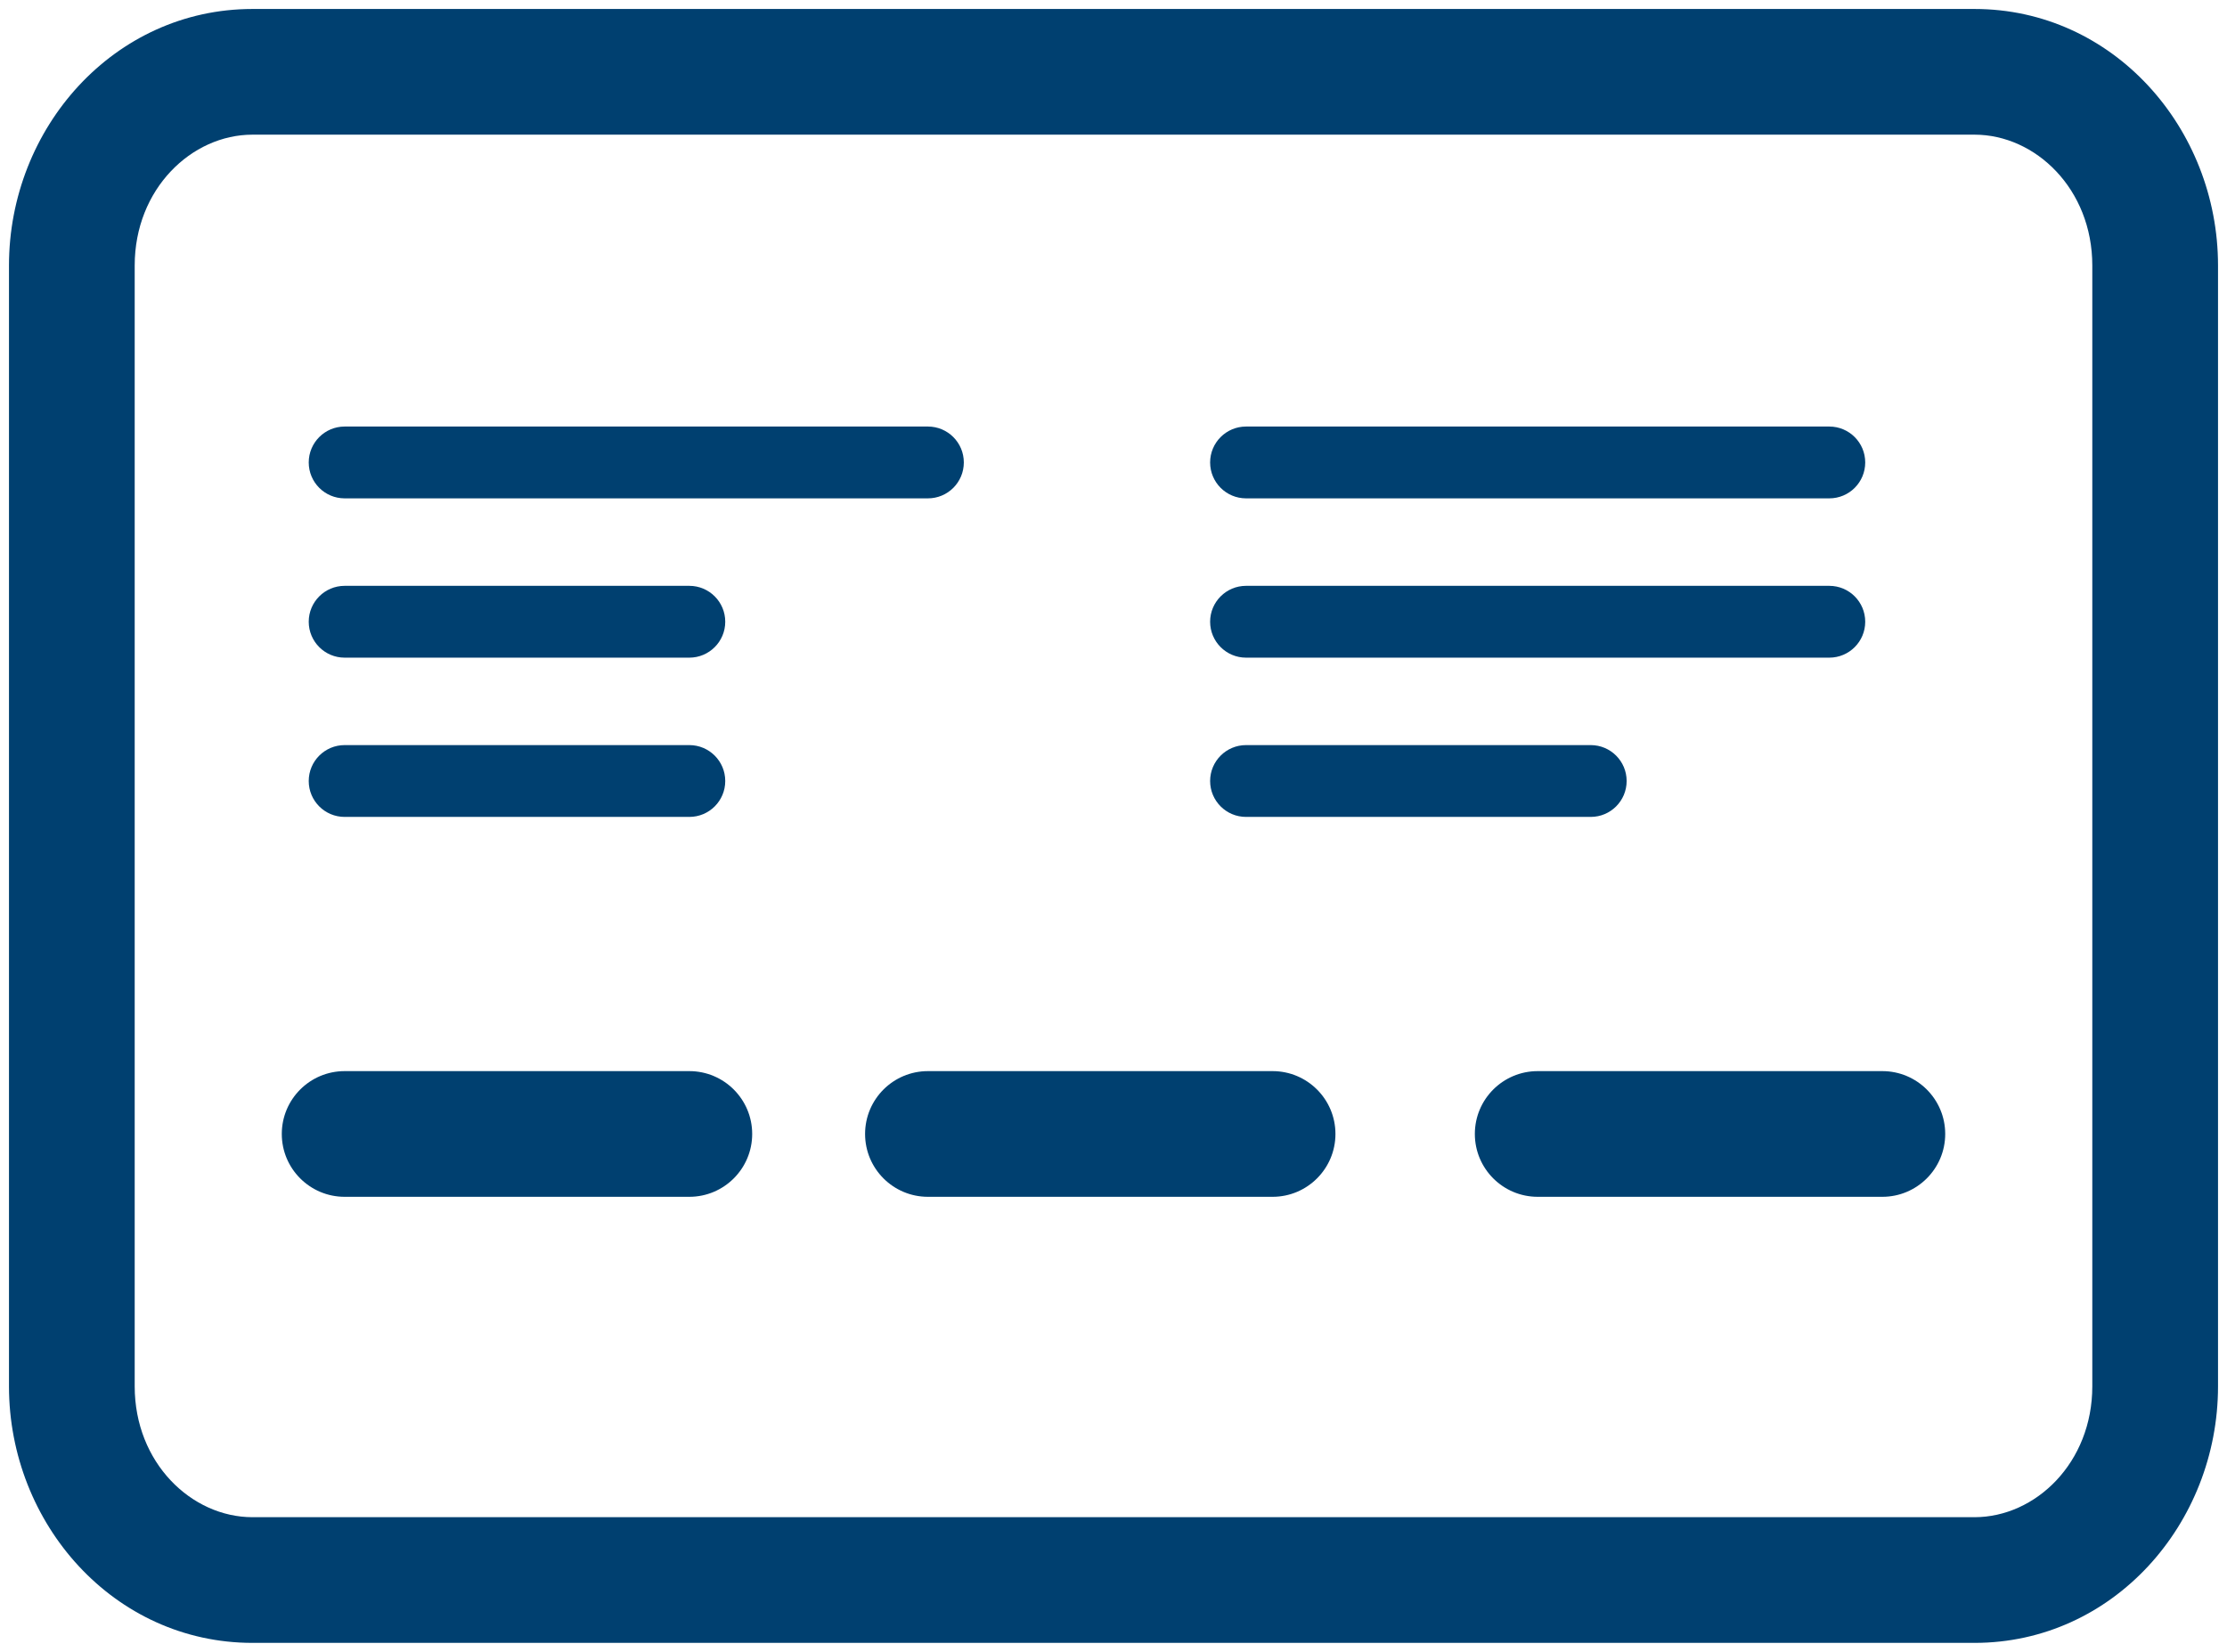 <svg width="62" height="46" viewBox="0 0 62 46" fill="none" xmlns="http://www.w3.org/2000/svg">
<path fill-rule="evenodd" clip-rule="evenodd" d="M7.029 3.75C5.332 3.75 3.75 5.264 3.75 7.394V38.606C3.75 40.736 5.332 42.25 7.029 42.25H54.971C56.669 42.25 58.25 40.736 58.25 38.606V7.394C58.25 5.264 56.669 3.75 54.971 3.75H7.029ZM0.25 7.394C0.25 3.566 3.172 0.25 7.029 0.25H54.971C58.828 0.25 61.75 3.566 61.75 7.394V38.606C61.75 42.434 58.828 45.75 54.971 45.75H7.029C3.172 45.75 0.25 42.434 0.25 38.606V7.394Z" fill="#004070"/>
<path fill-rule="evenodd" clip-rule="evenodd" d="M8.595 12.878C8.595 12.326 9.043 11.878 9.595 11.878H25.833C26.386 11.878 26.833 12.326 26.833 12.878C26.833 13.431 26.386 13.878 25.833 13.878H9.595C9.043 13.878 8.595 13.431 8.595 12.878Z" fill="#004070"/>
<path fill-rule="evenodd" clip-rule="evenodd" d="M33.69 12.878C33.69 12.326 34.138 11.878 34.69 11.878H50.928C51.481 11.878 51.928 12.326 51.928 12.878C51.928 13.431 51.481 13.878 50.928 13.878H34.69C34.138 13.878 33.69 13.431 33.69 12.878Z" fill="#004070"/>
<path fill-rule="evenodd" clip-rule="evenodd" d="M8.595 17.314C8.595 16.762 9.043 16.314 9.595 16.314H19.191C19.743 16.314 20.191 16.762 20.191 17.314C20.191 17.866 19.743 18.314 19.191 18.314H9.595C9.043 18.314 8.595 17.866 8.595 17.314Z" fill="#004070"/>
<path fill-rule="evenodd" clip-rule="evenodd" d="M33.69 17.314C33.69 16.762 34.138 16.314 34.69 16.314H50.928C51.481 16.314 51.928 16.762 51.928 17.314C51.928 17.866 51.481 18.314 50.928 18.314H34.69C34.138 18.314 33.69 17.866 33.69 17.314Z" fill="#004070"/>
<path fill-rule="evenodd" clip-rule="evenodd" d="M8.595 21.749C8.595 21.197 9.043 20.749 9.595 20.749H19.191C19.743 20.749 20.191 21.197 20.191 21.749C20.191 22.302 19.743 22.749 19.191 22.749H9.595C9.043 22.749 8.595 22.302 8.595 21.749Z" fill="#004070"/>
<path fill-rule="evenodd" clip-rule="evenodd" d="M7.845 31.578C7.845 30.611 8.629 29.828 9.595 29.828H19.191C20.157 29.828 20.941 30.611 20.941 31.578C20.941 32.544 20.157 33.328 19.191 33.328H9.595C8.629 33.328 7.845 32.544 7.845 31.578Z" fill="#004070"/>
<path fill-rule="evenodd" clip-rule="evenodd" d="M24.084 31.578C24.084 30.611 24.867 29.828 25.834 29.828H35.429C36.395 29.828 37.179 30.611 37.179 31.578C37.179 32.544 36.395 33.328 35.429 33.328H25.834C24.867 33.328 24.084 32.544 24.084 31.578Z" fill="#004070"/>
<path fill-rule="evenodd" clip-rule="evenodd" d="M41.06 31.578C41.06 30.611 41.843 29.828 42.81 29.828H52.405C53.371 29.828 54.155 30.611 54.155 31.578C54.155 32.544 53.371 33.328 52.405 33.328H42.81C41.843 33.328 41.06 32.544 41.06 31.578Z" fill="#004070"/>
<path fill-rule="evenodd" clip-rule="evenodd" d="M33.69 21.749C33.69 21.197 34.138 20.749 34.69 20.749H44.286C44.838 20.749 45.286 21.197 45.286 21.749C45.286 22.302 44.838 22.749 44.286 22.749H34.69C34.138 22.749 33.69 22.302 33.69 21.749Z" fill="#004070"/>
</svg>
